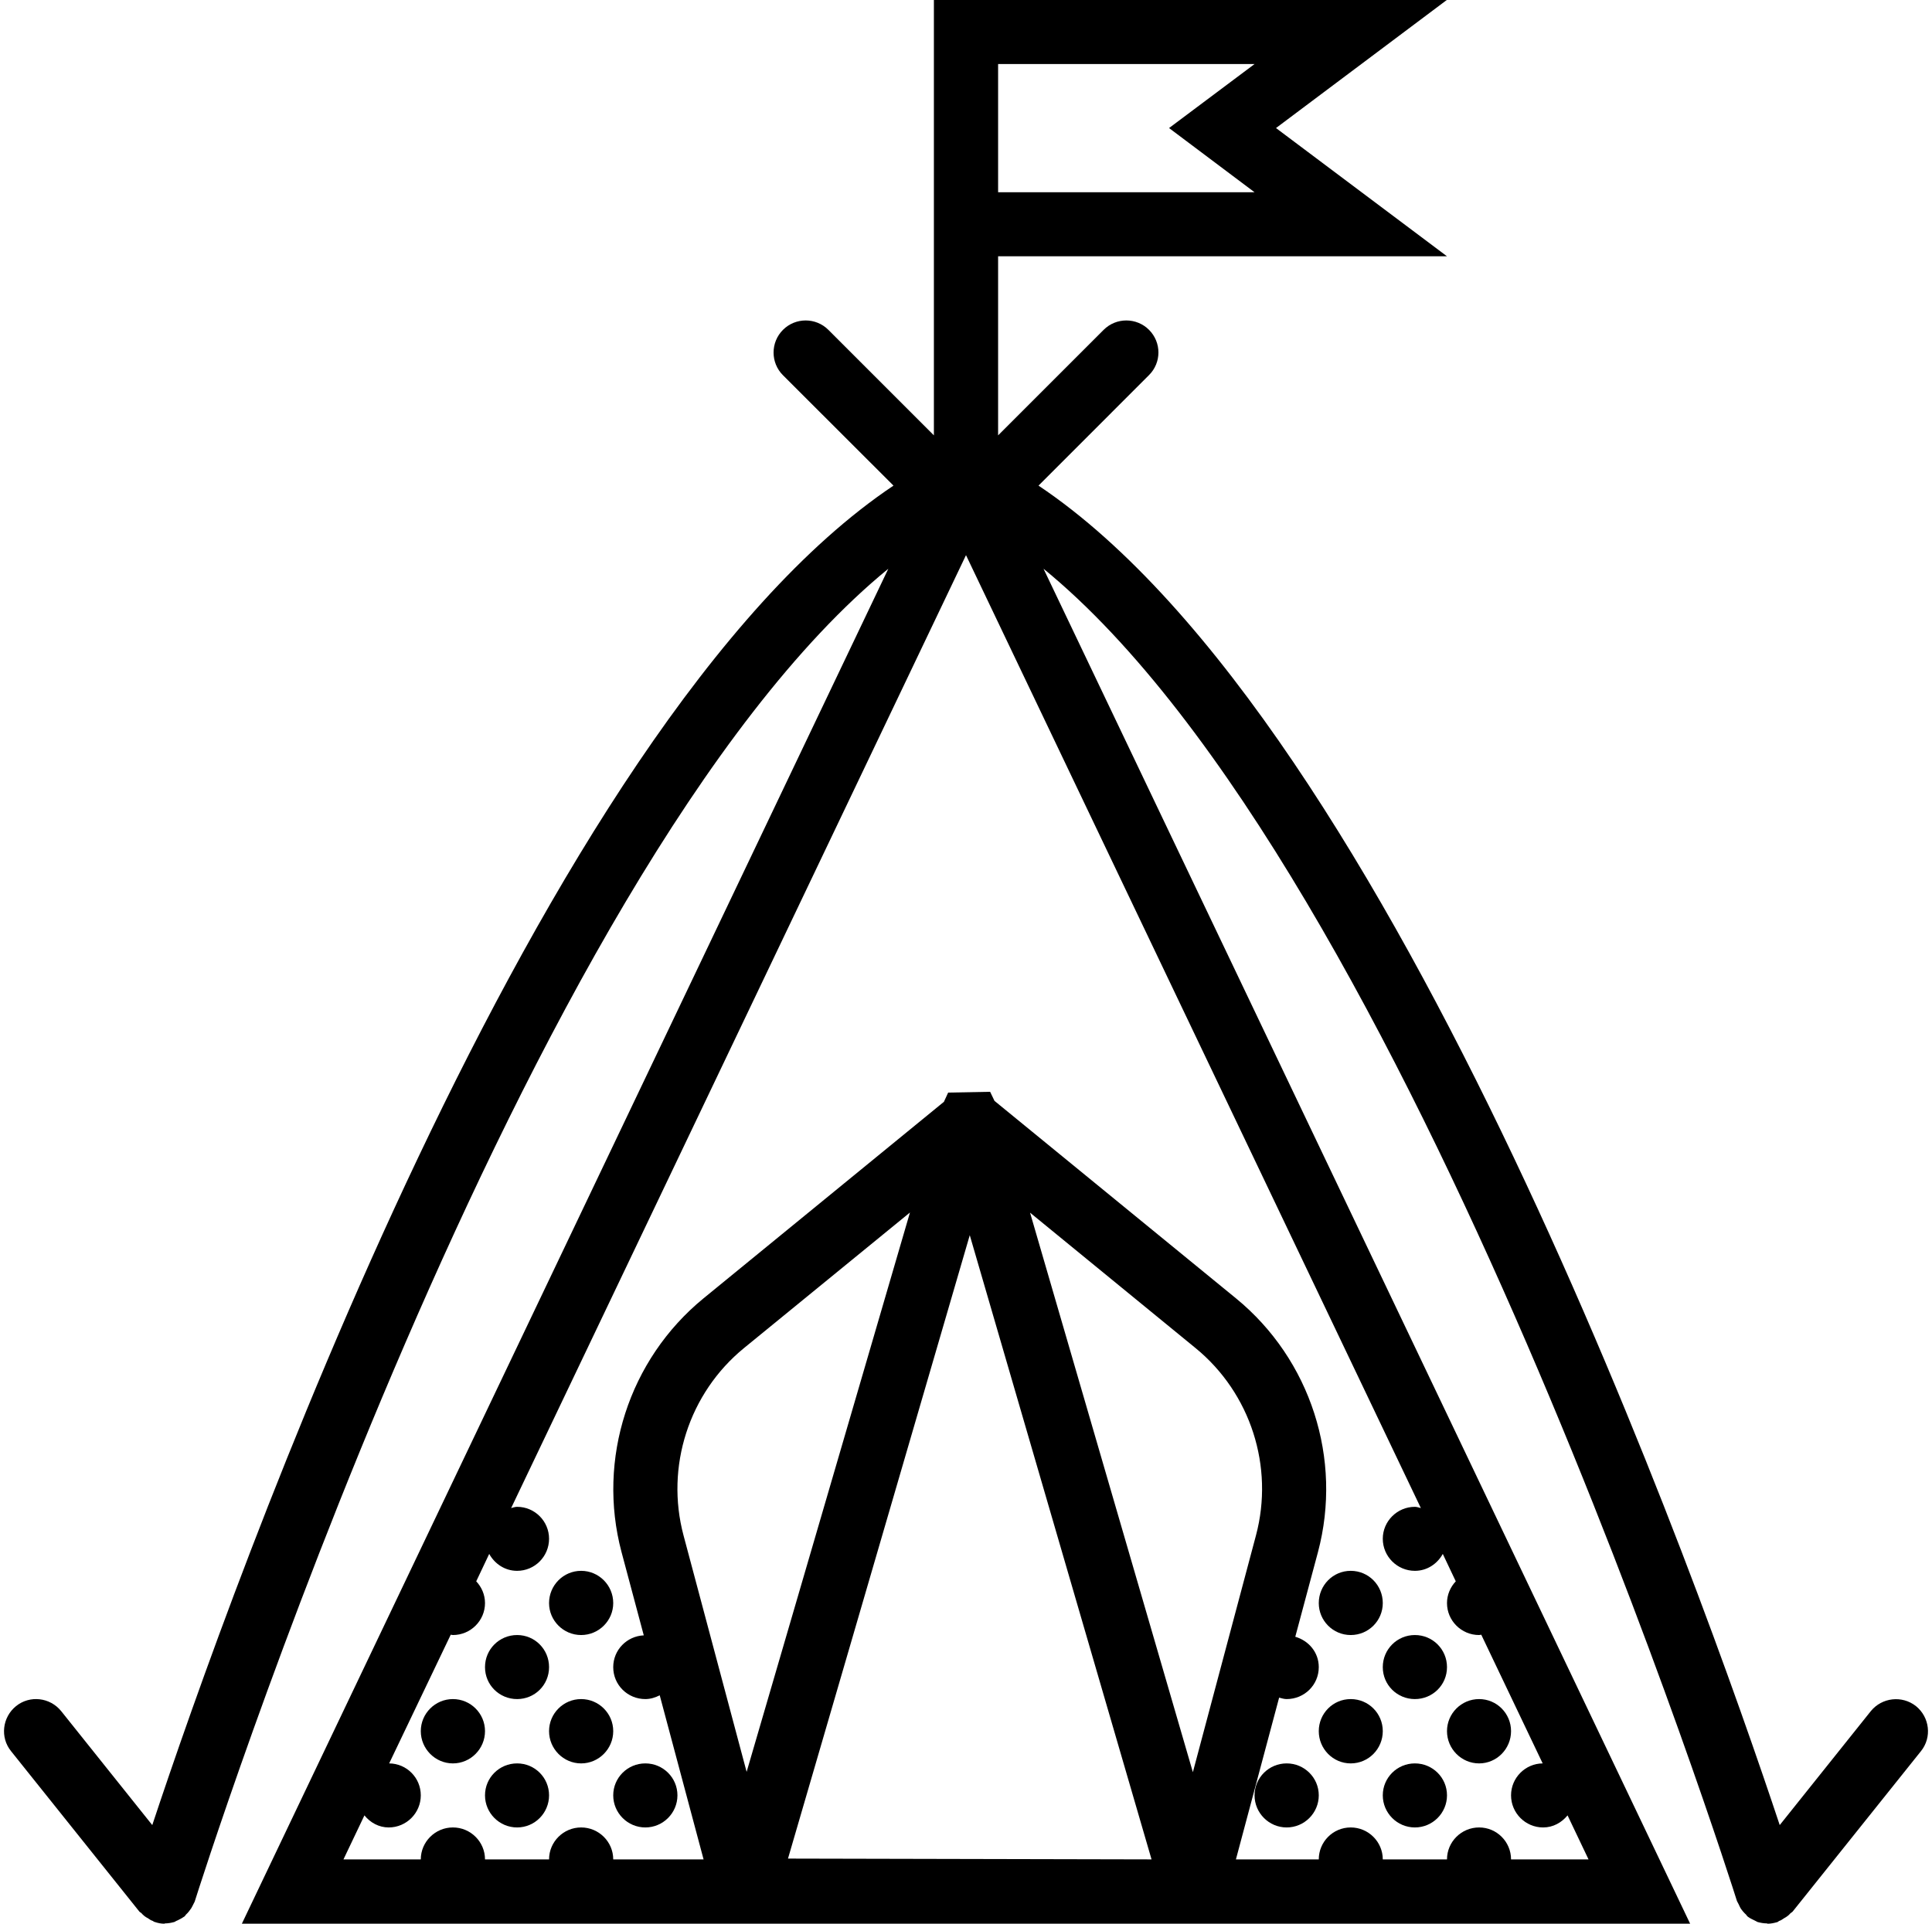 <?xml version="1.0" encoding="UTF-8"?><svg xmlns="http://www.w3.org/2000/svg" xmlns:xlink="http://www.w3.org/1999/xlink" height="48.0" preserveAspectRatio="xMidYMid meet" version="1.0" viewBox="-0.1 1.0 48.2 48.0" width="48.2" zoomAndPan="magnify"><g id="change1_1"><path d="M 47.699 43.57 C 47.352 43.297 46.852 43.355 46.574 43.695 L 44.301 46.539 C 42.367 40.719 34.699 19.066 25.809 13.117 L 28.566 10.359 C 28.879 10.047 28.879 9.543 28.566 9.23 C 28.254 8.918 27.746 8.918 27.434 9.23 L 24.801 11.863 L 24.801 7.395 L 36 7.395 L 31.734 4.195 L 36 0.996 L 23.199 0.996 L 23.199 11.863 L 20.566 9.23 C 20.254 8.918 19.746 8.918 19.434 9.23 C 19.121 9.543 19.121 10.051 19.434 10.363 L 22.191 13.117 C 13.301 19.066 5.629 40.719 3.699 46.539 L 1.426 43.695 C 1.148 43.352 0.645 43.293 0.301 43.57 C -0.043 43.848 -0.102 44.352 0.176 44.695 L 3.375 48.695 C 3.391 48.715 3.414 48.723 3.43 48.738 C 3.477 48.793 3.527 48.832 3.59 48.863 C 3.629 48.891 3.668 48.918 3.711 48.93 C 3.73 48.938 3.742 48.957 3.762 48.957 C 3.84 48.984 3.922 49 4 49 C 4.004 49 4.012 48.992 4.02 48.992 C 4.098 48.992 4.176 48.977 4.25 48.957 C 4.277 48.945 4.301 48.926 4.328 48.918 C 4.379 48.891 4.434 48.867 4.48 48.832 C 4.488 48.832 4.492 48.824 4.5 48.82 C 4.516 48.809 4.523 48.793 4.539 48.773 C 4.59 48.727 4.633 48.672 4.672 48.613 C 4.691 48.582 4.707 48.547 4.723 48.516 C 4.734 48.488 4.754 48.465 4.762 48.434 C 4.848 48.156 12.902 22.68 22.062 15.191 L 5.934 49 L 42.066 49 L 25.934 15.191 C 35.094 22.68 43.148 48.156 43.234 48.434 C 43.246 48.465 43.266 48.488 43.277 48.516 C 43.293 48.547 43.305 48.582 43.324 48.613 C 43.363 48.672 43.41 48.727 43.461 48.773 C 43.477 48.793 43.484 48.809 43.5 48.82 C 43.504 48.824 43.512 48.832 43.516 48.832 C 43.562 48.867 43.617 48.891 43.672 48.918 C 43.695 48.926 43.719 48.945 43.746 48.957 C 43.82 48.977 43.898 48.992 43.98 48.992 C 43.988 48.992 43.992 49 44 49 C 44.078 49 44.156 48.984 44.238 48.961 C 44.258 48.957 44.27 48.938 44.289 48.93 C 44.332 48.918 44.367 48.891 44.41 48.863 C 44.469 48.832 44.523 48.793 44.57 48.738 C 44.586 48.723 44.609 48.715 44.625 48.695 L 47.824 44.695 C 48.102 44.352 48.043 43.848 47.699 43.57 Z M 31.199 5.797 L 24.801 5.797 L 24.801 2.598 L 31.199 2.598 L 29.066 4.195 Z M 31.234 39.312 L 29.66 45.219 L 25.598 31.258 L 29.727 34.637 C 31.102 35.762 31.691 37.598 31.234 39.312 Z M 19.559 47.375 L 24.094 31.82 L 28.629 47.395 Z M 18.527 45.211 L 16.953 39.312 C 16.496 37.598 17.086 35.762 18.461 34.637 L 22.602 31.254 Z M 37.598 47.395 C 37.598 46.957 37.242 46.598 36.801 46.598 C 36.359 46.598 36 46.957 36 47.395 L 34.398 47.395 C 34.398 46.957 34.039 46.598 33.598 46.598 C 33.156 46.598 32.801 46.957 32.801 47.395 L 30.734 47.395 L 31.812 43.359 C 31.875 43.375 31.934 43.395 32 43.395 C 32.441 43.395 32.801 43.043 32.801 42.598 C 32.801 42.23 32.551 41.938 32.215 41.84 L 32.781 39.727 C 33.398 37.406 32.598 34.922 30.738 33.398 L 24.711 28.469 L 24.602 28.242 L 23.555 28.262 L 23.449 28.492 L 17.449 33.398 C 15.59 34.922 14.789 37.406 15.406 39.727 L 15.961 41.805 C 15.539 41.824 15.199 42.168 15.199 42.598 C 15.199 43.043 15.559 43.395 16 43.395 C 16.133 43.395 16.25 43.355 16.359 43.301 L 17.453 47.395 L 15.199 47.395 C 15.199 46.957 14.84 46.598 14.398 46.598 C 13.957 46.598 13.598 46.957 13.598 47.395 L 12 47.395 C 12 46.957 11.641 46.598 11.199 46.598 C 10.758 46.598 10.398 46.957 10.398 47.395 L 8.469 47.395 L 8.992 46.297 C 9.137 46.477 9.352 46.598 9.598 46.598 C 10.039 46.598 10.398 46.238 10.398 45.797 C 10.398 45.359 10.047 45.004 9.609 45 L 11.145 41.789 C 11.164 41.789 11.18 41.797 11.199 41.797 C 11.641 41.797 12 41.438 12 41 C 12 40.789 11.914 40.598 11.781 40.457 L 12.105 39.773 C 12.242 40.02 12.496 40.195 12.801 40.195 C 13.242 40.195 13.598 39.836 13.598 39.395 C 13.598 38.957 13.242 38.598 12.801 38.598 C 12.746 38.598 12.703 38.617 12.652 38.629 L 24 14.852 L 35.348 38.629 C 35.297 38.617 35.25 38.598 35.199 38.598 C 34.758 38.598 34.398 38.957 34.398 39.395 C 34.398 39.836 34.758 40.195 35.199 40.195 C 35.504 40.195 35.758 40.02 35.895 39.773 L 36.219 40.457 C 36.086 40.598 36 40.789 36 41 C 36 41.438 36.359 41.797 36.801 41.797 C 36.82 41.797 36.836 41.789 36.855 41.789 L 38.387 45 C 37.953 45.004 37.598 45.359 37.598 45.797 C 37.598 46.238 37.957 46.598 38.398 46.598 C 38.648 46.598 38.859 46.477 39.008 46.297 L 39.531 47.395 Z M 37.598 47.395" fill="inherit"/><path d="M 13.598 45.797 C 13.598 46.238 13.242 46.598 12.801 46.598 C 12.359 46.598 12 46.238 12 45.797 C 12 45.355 12.359 45 12.801 45 C 13.242 45 13.598 45.355 13.598 45.797 Z M 13.598 45.797" fill="inherit"/><path d="M 13.598 42.598 C 13.598 43.043 13.242 43.395 12.801 43.395 C 12.359 43.395 12 43.043 12 42.598 C 12 42.152 12.359 41.797 12.801 41.797 C 13.242 41.797 13.598 42.152 13.598 42.598 Z M 13.598 42.598" fill="inherit"/><path d="M 15.199 41 C 15.199 41.438 14.84 41.797 14.398 41.797 C 13.957 41.797 13.598 41.438 13.598 41 C 13.598 40.555 13.957 40.195 14.398 40.195 C 14.84 40.195 15.199 40.555 15.199 41 Z M 15.199 41" fill="inherit"/><path d="M 16.801 45.797 C 16.801 46.238 16.441 46.598 16 46.598 C 15.559 46.598 15.199 46.238 15.199 45.797 C 15.199 45.355 15.559 45 16 45 C 16.441 45 16.801 45.355 16.801 45.797 Z M 16.801 45.797" fill="inherit"/><path d="M 15.199 44.195 C 15.199 44.637 14.84 45 14.398 45 C 13.957 45 13.598 44.637 13.598 44.195 C 13.598 43.754 13.957 43.395 14.398 43.395 C 14.84 43.395 15.199 43.754 15.199 44.195 Z M 15.199 44.195" fill="inherit"/><path d="M 12 44.195 C 12 44.637 11.641 45 11.199 45 C 10.758 45 10.398 44.637 10.398 44.195 C 10.398 43.754 10.758 43.395 11.199 43.395 C 11.641 43.395 12 43.754 12 44.195 Z M 12 44.195" fill="inherit"/><path d="M 36 45.797 C 36 46.238 35.641 46.598 35.199 46.598 C 34.758 46.598 34.398 46.238 34.398 45.797 C 34.398 45.355 34.758 45 35.199 45 C 35.641 45 36 45.355 36 45.797 Z M 36 45.797" fill="inherit"/><path d="M 36 42.598 C 36 43.043 35.641 43.395 35.199 43.395 C 34.758 43.395 34.398 43.043 34.398 42.598 C 34.398 42.152 34.758 41.797 35.199 41.797 C 35.641 41.797 36 42.152 36 42.598 Z M 36 42.598" fill="inherit"/><path d="M 34.398 41 C 34.398 41.438 34.043 41.797 33.598 41.797 C 33.156 41.797 32.801 41.438 32.801 41 C 32.801 40.555 33.156 40.195 33.598 40.195 C 34.043 40.195 34.398 40.555 34.398 41 Z M 34.398 41" fill="inherit"/><path d="M 32.801 45.797 C 32.801 46.238 32.441 46.598 32 46.598 C 31.559 46.598 31.199 46.238 31.199 45.797 C 31.199 45.355 31.559 45 32 45 C 32.441 45 32.801 45.355 32.801 45.797 Z M 32.801 45.797" fill="inherit"/><path d="M 34.398 44.195 C 34.398 44.637 34.043 45 33.598 45 C 33.156 45 32.801 44.637 32.801 44.195 C 32.801 43.754 33.156 43.395 33.598 43.395 C 34.043 43.395 34.398 43.754 34.398 44.195 Z M 34.398 44.195" fill="inherit"/><path d="M 37.598 44.195 C 37.598 44.637 37.242 45 36.801 45 C 36.359 45 36 44.637 36 44.195 C 36 43.754 36.359 43.395 36.801 43.395 C 37.242 43.395 37.598 43.754 37.598 44.195 Z M 37.598 44.195" fill="inherit"/></g></svg>